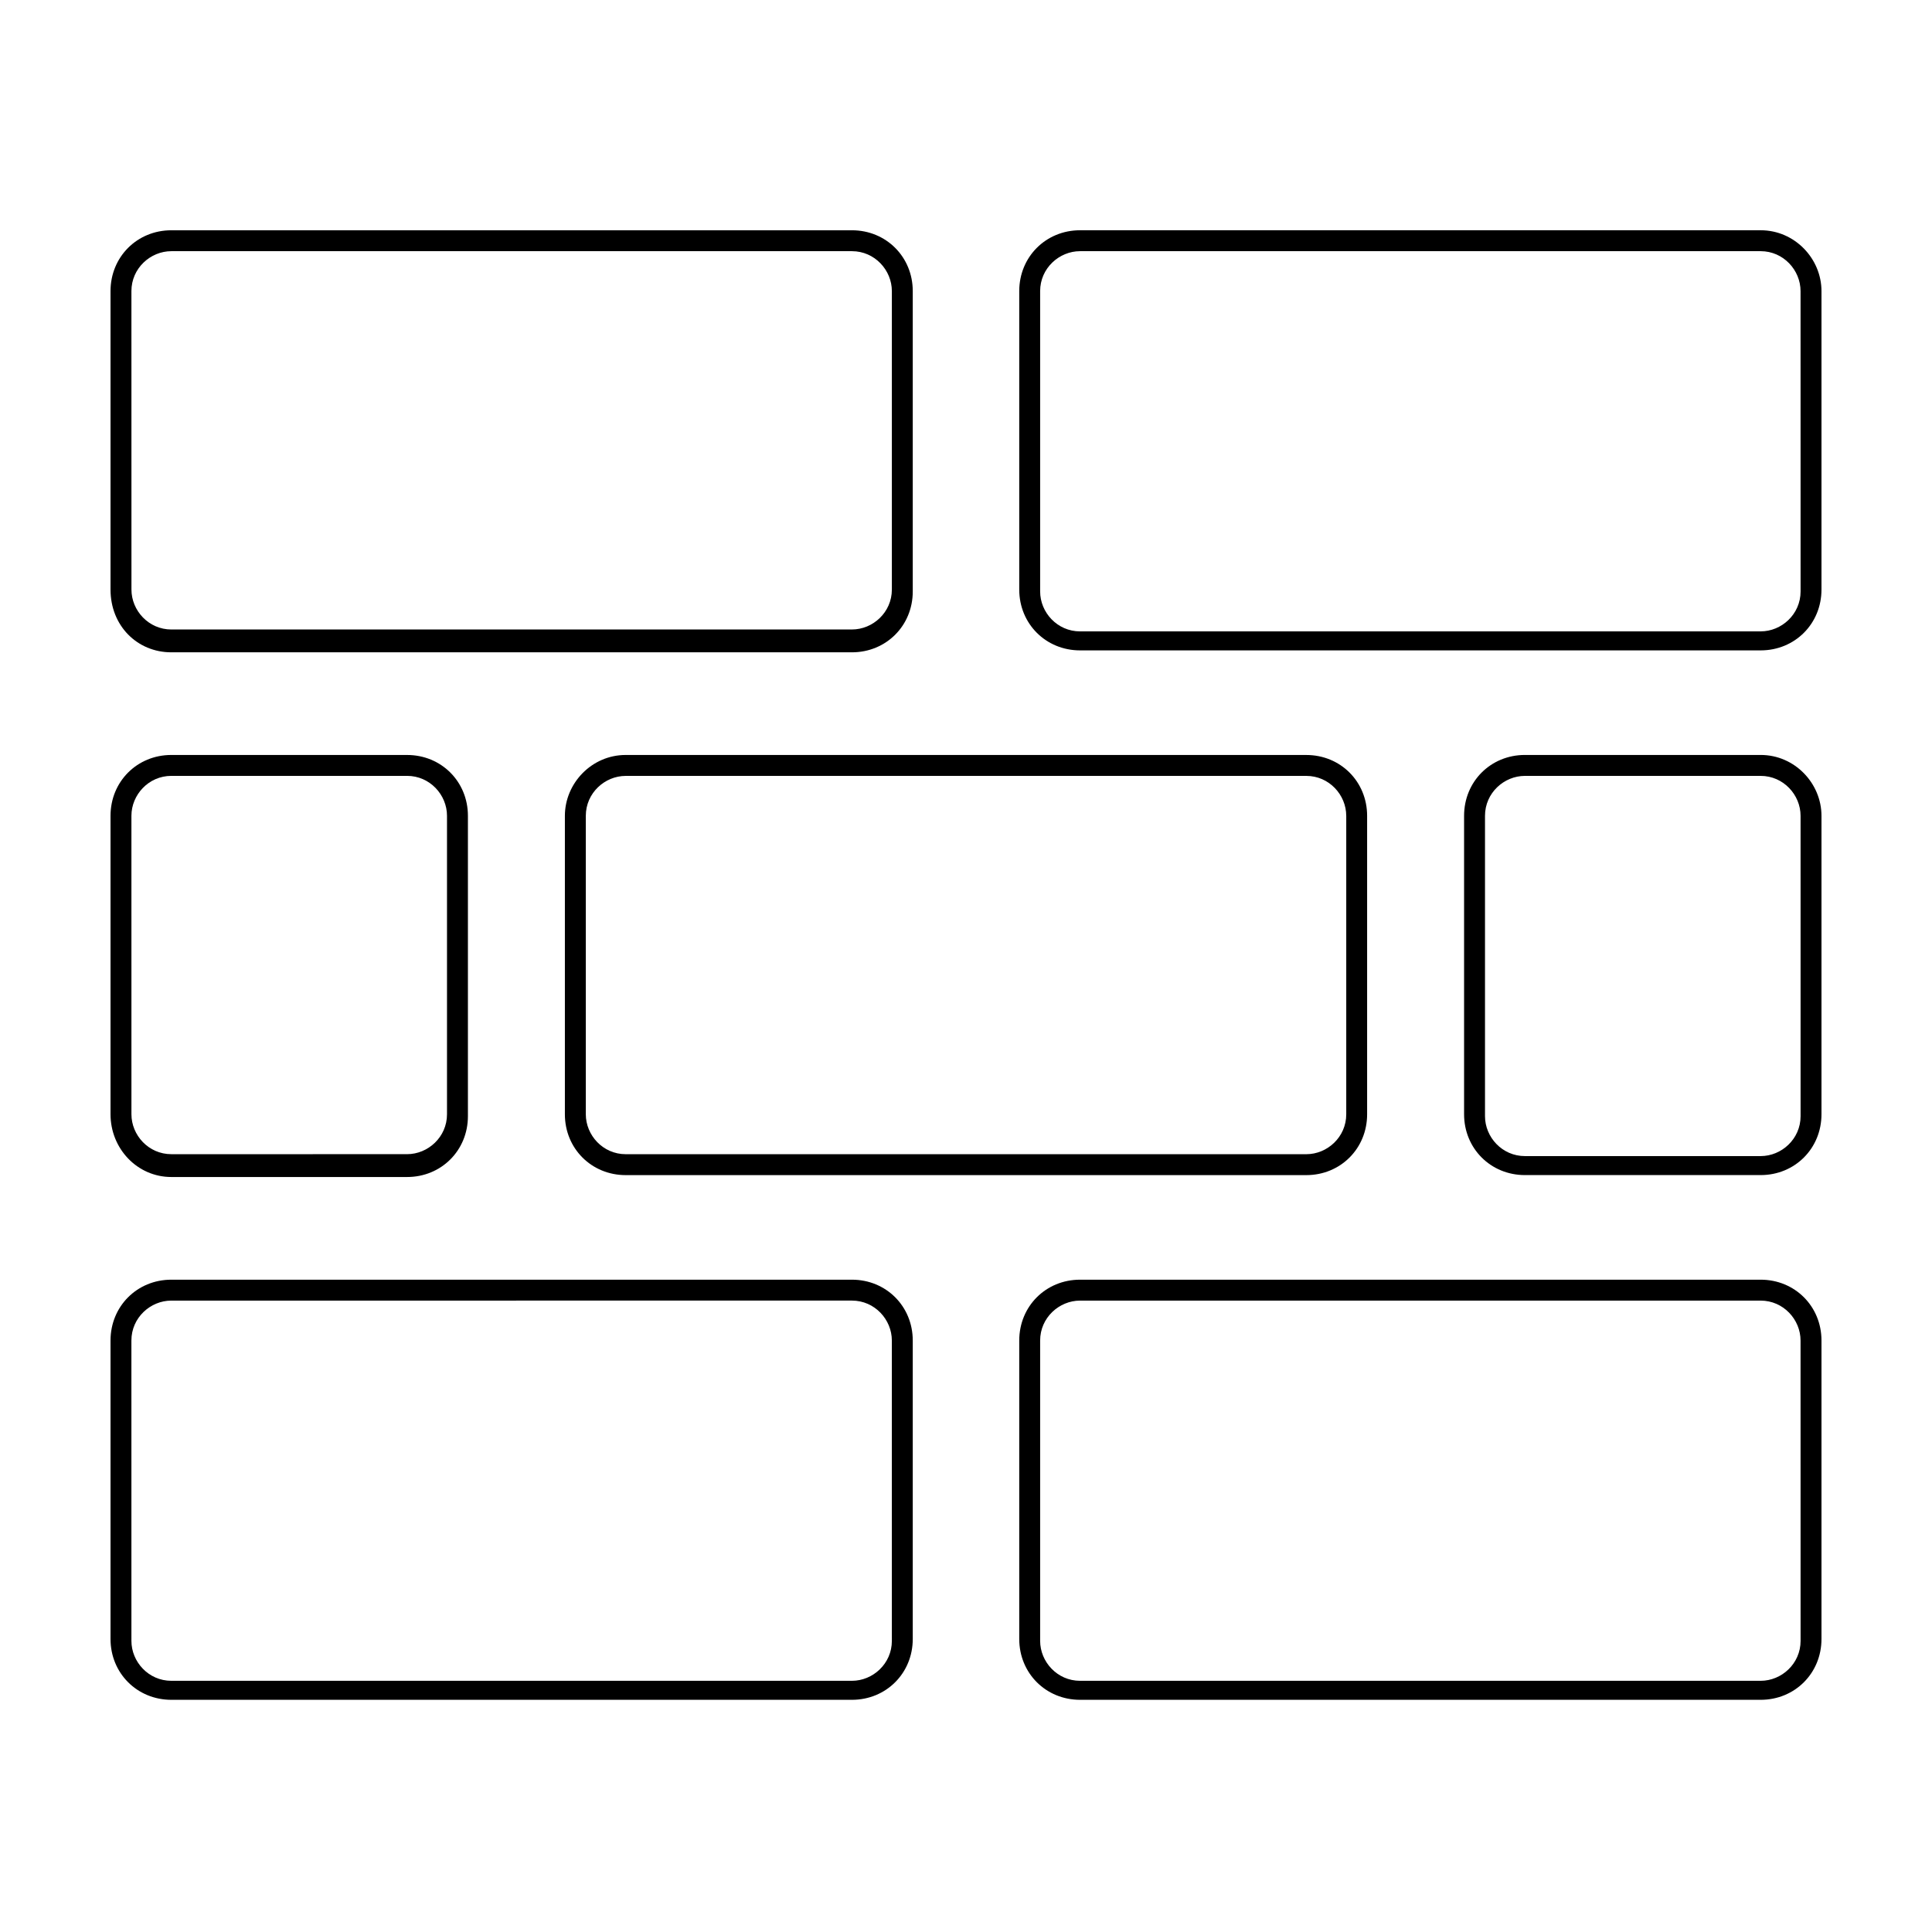 <?xml version="1.0" encoding="UTF-8"?>
<!-- Uploaded to: ICON Repo, www.svgrepo.com, Generator: ICON Repo Mixer Tools -->
<svg fill="#000000" width="800px" height="800px" version="1.1" viewBox="144 144 512 512" xmlns="http://www.w3.org/2000/svg">
 <g>
  <path d="m189.41 316.87h180.36c9.07 0 16.121-7.055 16.121-16.121v-79.605c0-9.07-7.055-16.121-16.121-16.121h-180.36c-9.07 0-16.121 7.055-16.121 16.121v79.098c0 9.574 7.051 16.629 16.121 16.629zm-10.582-95.727c0-6.047 5.039-10.578 10.578-10.578h180.37c6.047 0 10.578 5.039 10.578 10.578v79.098c0 6.047-5.039 10.578-10.578 10.578l-180.36 0.004c-6.047 0-10.578-5.039-10.578-10.578z"/>
  <path d="m610.59 205.02h-180.36c-9.07 0-16.121 7.055-16.121 16.121v79.098c0 9.07 7.055 16.121 16.121 16.121h180.36c9.07 0 16.121-7.055 16.121-16.121v-79.098c0-8.562-7.051-16.121-16.121-16.121zm10.582 95.723c0 6.047-5.039 10.578-10.578 10.578l-180.37 0.004c-6.047 0-10.578-5.039-10.578-10.578v-79.605c0-6.047 5.039-10.578 10.578-10.578h180.36c6.047 0 10.578 5.039 10.578 10.578z"/>
  <path d="m369.77 483.13h-180.36c-9.07 0-16.121 7.055-16.121 16.121v79.098c0 9.07 7.055 16.121 16.121 16.121h180.36c9.07 0 16.121-7.055 16.121-16.121v-79.098c0-9.07-7.051-16.121-16.121-16.121zm10.582 95.723c0 6.047-5.039 10.578-10.578 10.578h-180.37c-6.047 0-10.578-5.039-10.578-10.578l-0.004-79.602c0-6.047 5.039-10.578 10.578-10.578l180.37-0.004c6.047 0 10.578 5.039 10.578 10.578z"/>
  <path d="m610.59 483.13h-180.36c-9.07 0-16.121 7.055-16.121 16.121v79.098c0 9.07 7.055 16.121 16.121 16.121h180.36c9.07 0 16.121-7.055 16.121-16.121v-79.098c0-9.07-7.051-16.121-16.121-16.121zm10.582 95.723c0 6.047-5.039 10.578-10.578 10.578h-180.37c-6.047 0-10.578-5.039-10.578-10.578v-79.602c0-6.047 5.039-10.578 10.578-10.578h180.36c6.047 0 10.578 5.039 10.578 10.578z"/>
  <path d="m293.7 360.2v79.098c0 9.07 7.055 16.121 16.121 16.121h180.36c9.07 0 16.121-7.055 16.121-16.121v-79.098c0-9.07-7.055-16.121-16.121-16.121l-180.36-0.004c-9.07 0-16.121 7.559-16.121 16.125zm207.07 0v79.098c0 6.047-5.039 10.578-10.578 10.578h-180.37c-6.047 0-10.578-5.039-10.578-10.578v-79.098c0-6.047 5.039-10.578 10.578-10.578h180.36c6.047-0.004 10.582 5.035 10.582 10.578z"/>
  <path d="m189.41 455.92h62.473c9.07 0 16.121-7.055 16.121-16.121v-79.602c0-9.07-7.055-16.121-16.121-16.121l-62.473-0.004c-9.07 0-16.121 7.055-16.121 16.121v79.098c0 9.07 7.051 16.629 16.121 16.629zm-10.582-95.723c0-5.543 4.535-10.582 10.582-10.582h62.473c6.047 0 10.578 5.039 10.578 10.578v79.098c0 6.047-5.039 10.578-10.578 10.578l-62.473 0.004c-6.047 0-10.578-5.039-10.578-10.578z"/>
  <path d="m610.59 344.07h-62.473c-9.07 0-16.121 7.055-16.121 16.121v79.098c0 9.07 7.055 16.121 16.121 16.121h62.473c9.07 0 16.121-7.055 16.121-16.121v-79.094c0-8.566-7.051-16.125-16.121-16.125zm10.582 95.727c0 6.047-5.039 10.578-10.578 10.578h-62.477c-6.047 0-10.578-5.039-10.578-10.578v-79.602c0-6.047 5.039-10.578 10.578-10.578h62.473c6.047 0 10.578 5.039 10.578 10.578z"/>
 </g>
</svg>